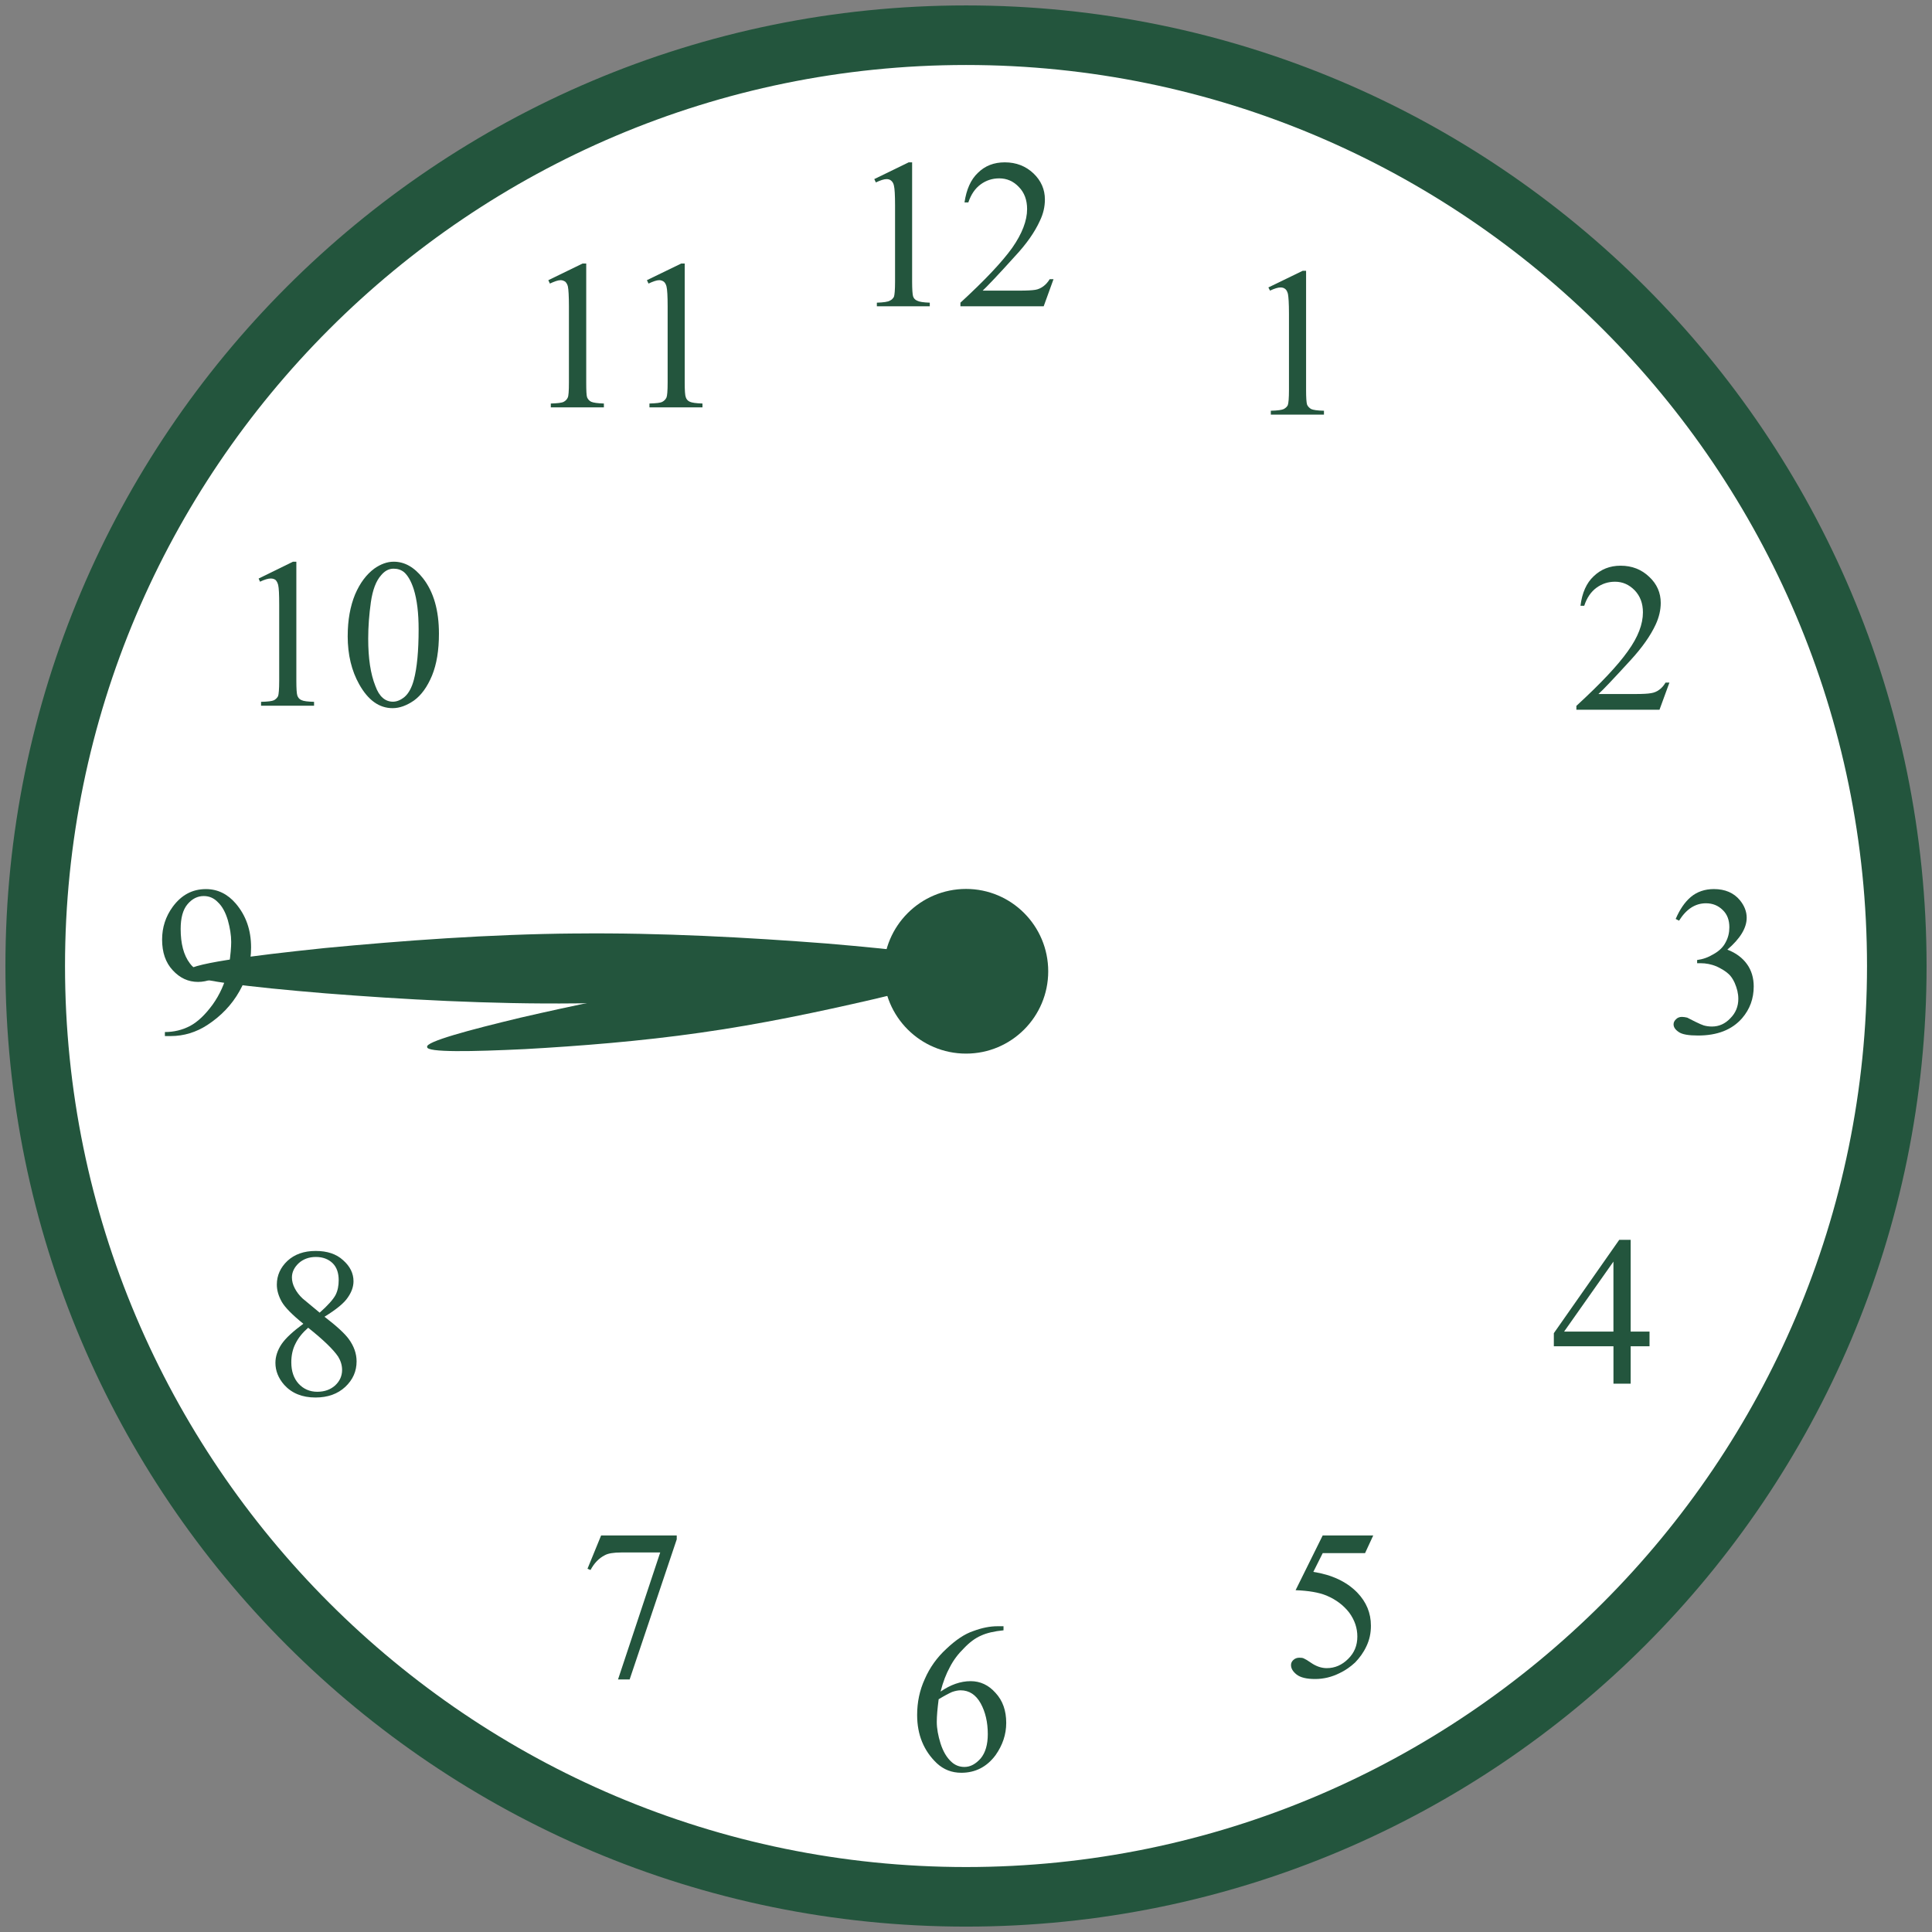 <?xml version="1.0" encoding="UTF-8"?><svg id="a" xmlns="http://www.w3.org/2000/svg" width="72" height="72" viewBox="0 0 72 72"><rect x="0" y="0" width="72" height="72" fill="#808080" stroke="none"/><path d="m36.002,70.688C16.874,70.688,1.312,55.128,1.312,36.001,1.312,16.874,16.874,1.312,36.002,1.312c19.125,0,34.685,15.562,34.685,34.689,0,19.126-15.56,34.687-34.685,34.687Z" fill="#fff" stroke-width="0"/><path d="m36.003,2.422c18.513,0,33.575,15.064,33.575,33.58,0,18.514-15.062,33.577-33.575,33.577-18.516,0-33.58-15.062-33.58-33.577C2.422,17.486,17.486,2.422,36.003,2.422m0-2.22C16.233.202.202,16.229.202,36.002c0,19.769,16.031,35.797,35.801,35.797s35.795-16.028,35.795-35.797C71.798,16.229,55.773.202,36.003.202h0Z" fill="#23553d" stroke-width="0"/><path d="m39.064,36.198c0,1.693-1.369,3.067-3.062,3.067-1.698,0-3.074-1.374-3.074-3.067,0-1.693,1.375-3.07,3.074-3.07,1.693,0,3.062,1.377,3.062,3.07Z" fill="#23553d" stroke-width="0"/><path d="m25.834,36.687c2.222-.327,4.508-.499,6.522-.613,1.967-.092,3.671-.132,3.651.078.072.192-1.565.64-3.482,1.093-1.972.456-4.212.931-6.435,1.242-2.216.318-4.507.497-6.522.61-1.978.095-3.671.13-3.649-.078-.078-.195,1.562-.634,3.48-1.094,1.97-.453,4.21-.931,6.435-1.239Z" fill="#23553d" stroke-width="0"/><path d="m21.446,34.789c3.2-.035,6.476.151,9.354.372,2.809.238,5.217.508,5.155.796.069.283-2.334.602-5.138.888-2.875.275-6.147.524-9.349.548-3.205.035-6.479-.148-9.35-.375-2.807-.232-5.219-.505-5.159-.796-.062-.289,2.341-.599,5.144-.891,2.864-.273,6.138-.518,9.342-.543Z" fill="#23553d" stroke-width="0"/><path d="m38.307,36.002c0,1.274-1.036,2.303-2.304,2.303-1.277,0-2.307-1.029-2.307-2.303,0-1.277,1.03-2.308,2.307-2.308,1.268,0,2.304,1.031,2.304,2.308Z" fill="#23553d" stroke-width="0"/><path d="m32.582,6.674l1.282-.624h.128v4.444c0,.292.015.478.035.548.024.073.072.132.155.165.077.041.231.065.468.073v.135h-1.972v-.135c.247-.008.411-.032.479-.073.074-.032.124-.086.157-.145.024-.065.042-.254.042-.567v-2.845c0-.378-.015-.624-.042-.732-.017-.081-.05-.14-.101-.184-.047-.04-.104-.059-.171-.059-.096,0-.23.043-.401.124l-.059-.124Z" fill="#23553d" stroke-width="0"/><path d="m39.261,10.405l-.366,1.01h-3.103v-.135c.915-.839,1.554-1.52,1.928-2.041.371-.529.557-1.015.557-1.447,0-.335-.1-.613-.305-.821-.204-.219-.452-.324-.734-.324-.258,0-.49.076-.691.224-.211.154-.359.376-.46.672h-.143c.072-.48.232-.85.499-1.101.267-.265.599-.392,1.003-.392.425,0,.779.14,1.066.41.287.272.428.602.428.972,0,.27-.059.534-.188.799-.19.418-.498.861-.931,1.323-.636.707-1.043,1.129-1.2,1.277h1.371c.28,0,.47-.011.589-.03.107-.016.211-.065.3-.13.089-.065.169-.154.238-.267h.143Z" fill="#23553d" stroke-width="0"/><path d="m37.398,60.606v.151c-.344.035-.621.097-.837.197-.221.095-.435.257-.641.475-.208.203-.387.437-.52.697-.14.254-.257.556-.348.915.371-.257.746-.389,1.121-.389.356,0,.668.143.928.437.268.289.398.661.398,1.117,0,.435-.136.834-.398,1.204-.32.432-.748.656-1.274.656-.359,0-.659-.118-.916-.356-.485-.462-.732-1.061-.732-1.798,0-.475.093-.921.284-1.337.186-.429.453-.804.806-1.128.354-.335.687-.559,1.008-.664.32-.119.617-.178.896-.178h.226Zm-2.417,2.719c-.045.351-.07.624-.07.842,0,.251.05.518.141.81.092.286.226.524.411.688.131.119.289.184.48.184.223,0,.422-.113.604-.318.175-.211.265-.513.265-.905,0-.443-.089-.826-.265-1.147-.178-.318-.425-.486-.749-.486-.095,0-.201.022-.317.062-.111.049-.28.137-.499.27Z" fill="#23553d" stroke-width="0"/><path d="m62.448,34.246c.151-.351.339-.629.567-.821.225-.189.517-.292.855-.292.422,0,.746.143.969.413.169.205.255.426.255.656,0,.383-.244.78-.721,1.188.324.124.567.31.733.542.166.23.25.513.25.829,0,.454-.143.848-.433,1.185-.378.432-.923.645-1.643.645-.35,0-.596-.041-.722-.133-.127-.086-.189-.181-.189-.283,0-.073.029-.13.089-.189.059-.062.136-.089.22-.089.064,0,.13.011.199.027.044.022.139.068.297.151.155.076.267.124.321.14.095.027.199.041.305.041.267,0,.493-.105.685-.308.2-.2.297-.443.297-.723,0-.203-.049-.397-.137-.599-.065-.143-.143-.254-.223-.326-.11-.103-.264-.197-.454-.286-.197-.081-.395-.118-.595-.118h-.126v-.119c.209-.027.409-.095.614-.219.211-.119.359-.264.448-.44.095-.173.139-.359.139-.561,0-.265-.077-.481-.247-.643-.169-.167-.377-.251-.624-.251-.401,0-.733.216-1.003.648l-.128-.065Z" fill="#23553d" stroke-width="0"/><path d="m6.145,38.612v-.151c.333,0,.648-.075.939-.227.287-.154.564-.418.839-.794.271-.378.456-.796.563-1.247-.406.265-.775.4-1.104.4-.369,0-.68-.146-.945-.435-.265-.283-.396-.664-.396-1.142,0-.454.131-.859.396-1.223.321-.435.725-.659,1.238-.659.437,0,.809.184,1.113.54.379.446.569.986.569,1.633,0,.589-.146,1.131-.435,1.636-.285.505-.688.926-1.198,1.258-.413.267-.868.41-1.361.41h-.217Zm2.4-2.7c.047-.337.071-.61.071-.805,0-.257-.044-.523-.125-.815-.089-.294-.208-.516-.369-.667-.151-.159-.328-.232-.528-.232-.232,0-.433.1-.606.305-.175.208-.255.518-.255.921,0,.545.11.974.341,1.28.166.224.375.338.617.338.123,0,.259-.032.425-.089.161-.054.309-.132.428-.235Z" fill="#23553d" stroke-width="0"/><path d="m20.436,10.441l1.277-.621h.134v4.433c0,.294.008.483.032.553.03.07.077.13.154.167.081.035.231.057.472.065v.143h-1.978v-.143c.252-.008.409-.024.484-.065.07-.038.119-.092.148-.157.029-.057.043-.243.043-.564v-2.837c0-.375-.015-.624-.038-.737-.018-.078-.055-.137-.095-.178-.054-.035-.11-.059-.175-.059-.096,0-.233.048-.401.127l-.059-.127Z" fill="#23553d" stroke-width="0"/><path d="m24.109,10.441l1.28-.621h.128v4.433c0,.294.012.483.041.553.022.07.069.13.152.167.077.035.228.057.469.065v.143h-1.976v-.143c.254-.008.412-.024.483-.065.072-.038.119-.092.151-.157.027-.057.044-.243.044-.564v-2.837c0-.375-.014-.624-.042-.737-.019-.078-.052-.137-.097-.178-.048-.035-.111-.059-.173-.059-.094,0-.232.048-.401.127l-.059-.127Z" fill="#23553d" stroke-width="0"/><path d="m51.177,57.221l-.305.659h-1.578l-.35.699c.686.108,1.231.359,1.633.767.344.356.513.766.513,1.239,0,.281-.054.529-.169.77-.111.237-.258.434-.421.602-.175.162-.363.294-.574.394-.297.148-.599.221-.915.221-.314,0-.543-.054-.688-.165-.139-.111-.211-.222-.211-.359,0-.068.03-.135.089-.187.062-.056.134-.083.223-.083.072,0,.124.005.171.03.057.024.143.076.262.159.196.135.394.2.587.2.306,0,.571-.119.796-.343.231-.227.344-.499.344-.834,0-.316-.097-.61-.302-.891-.211-.273-.487-.484-.848-.637-.281-.116-.664-.181-1.151-.2l1.01-2.041h1.883Z" fill="#23553d" stroke-width="0"/><path d="m9.639,21.56l1.278-.626h.127v4.438c0,.297.013.478.037.55.027.073.069.133.151.168.08.04.238.059.472.065v.146h-1.975v-.146c.25-.005.409-.025.483-.06.069-.04.119-.089.152-.154.022-.062.041-.257.041-.57v-2.835c0-.383-.012-.626-.038-.734-.022-.084-.054-.145-.098-.189-.047-.035-.106-.054-.18-.054-.094,0-.227.038-.399.119l-.052-.119Z" fill="#23553d" stroke-width="0"/><path d="m12.958,23.704c0-.602.095-1.112.274-1.55.184-.43.424-.748.721-.967.232-.162.472-.254.719-.254.409,0,.768.205,1.092.618.398.51.594,1.196.594,2.068,0,.61-.083,1.131-.258,1.558-.178.427-.402.734-.675.931-.27.186-.535.283-.793.283-.499,0-.911-.292-1.247-.891-.279-.497-.428-1.091-.428-1.798Zm.764.1c0,.721.085,1.31.27,1.768.141.389.364.578.653.578.139,0,.29-.059.439-.184.146-.13.262-.34.339-.631.119-.443.178-1.08.178-1.885,0-.599-.059-1.099-.184-1.498-.096-.294-.217-.505-.359-.629-.111-.089-.238-.13-.393-.13-.171,0-.326.081-.46.243-.19.211-.317.545-.383,1.001-.065.462-.1.915-.1,1.366Z" fill="#23553d" stroke-width="0"/><path d="m47.267,10.713l1.28-.621h.127v4.438c0,.286.012.472.037.551.027.062.08.121.154.164.074.033.232.057.475.062v.145h-1.98v-.145c.252-.005.41-.03.48-.062.077-.043.126-.089.153-.148.026-.068.043-.262.043-.567v-2.843c0-.381-.017-.626-.038-.732-.02-.081-.054-.148-.098-.183-.05-.041-.106-.06-.179-.06-.088,0-.221.038-.391.119l-.061-.119Z" fill="#23553d" stroke-width="0"/><path d="m62.215,25.437l-.37,1.012h-3.098v-.143c.908-.834,1.547-1.512,1.92-2.041.377-.521.56-1.001.56-1.444,0-.329-.099-.605-.309-.824-.205-.208-.446-.318-.73-.318-.258,0-.487.075-.692.224-.208.154-.359.375-.456.672h-.14c.059-.481.224-.851.491-1.099.273-.262.605-.394,1.003-.394.428,0,.78.14,1.069.416.287.267.428.596.428.969,0,.265-.063.535-.186.802-.192.416-.501.856-.931,1.326-.644.704-1.045,1.128-1.205,1.269h1.376c.278,0,.472-.011.584-.032.11-.016.217-.059.306-.127.086-.059.169-.154.235-.267h.147Z" fill="#23553d" stroke-width="0"/><path d="m61.473,49.624v.548h-.703v1.393h-.641v-1.393h-2.222v-.488l2.438-3.48h.425v3.42h.703Zm-1.345,0v-2.608l-1.838,2.608h1.838Z" fill="#23553d" stroke-width="0"/><path d="m22.402,57.221h2.818v.146l-1.755,5.221h-.433l1.572-4.732h-1.448c-.294,0-.5.035-.621.105-.22.113-.392.295-.528.548l-.113-.046.508-1.242Z" fill="#23553d" stroke-width="0"/><path d="m11.304,49.332c-.418-.337-.686-.613-.802-.815-.119-.213-.185-.421-.185-.645,0-.34.134-.637.395-.883.267-.246.614-.37,1.052-.37.427,0,.768.11,1.024.346.258.229.386.488.386.783,0,.2-.069.4-.212.605-.137.208-.424.443-.869.718.458.351.757.629.903.829.196.267.293.548.293.834,0,.37-.138.683-.421.95-.281.262-.65.397-1.111.397-.495,0-.884-.16-1.164-.47-.223-.254-.329-.529-.329-.823,0-.232.077-.47.231-.699.151-.222.425-.472.809-.756Zm.181.148c-.21.184-.371.381-.475.597-.106.205-.154.443-.154.691,0,.329.089.599.275.802.178.191.41.297.692.297.28,0,.498-.084.668-.237.166-.154.258-.348.258-.575,0-.184-.057-.351-.148-.499-.186-.273-.559-.632-1.116-1.075Zm.428-.561c.312-.275.505-.497.591-.656.083-.162.118-.351.118-.551,0-.27-.07-.483-.226-.637-.154-.148-.359-.232-.626-.232-.258,0-.475.084-.638.232-.164.154-.253.332-.253.532,0,.13.035.27.107.405.069.132.164.262.294.381l.633.526Z" fill="#23553d" stroke-width="0"/></svg>